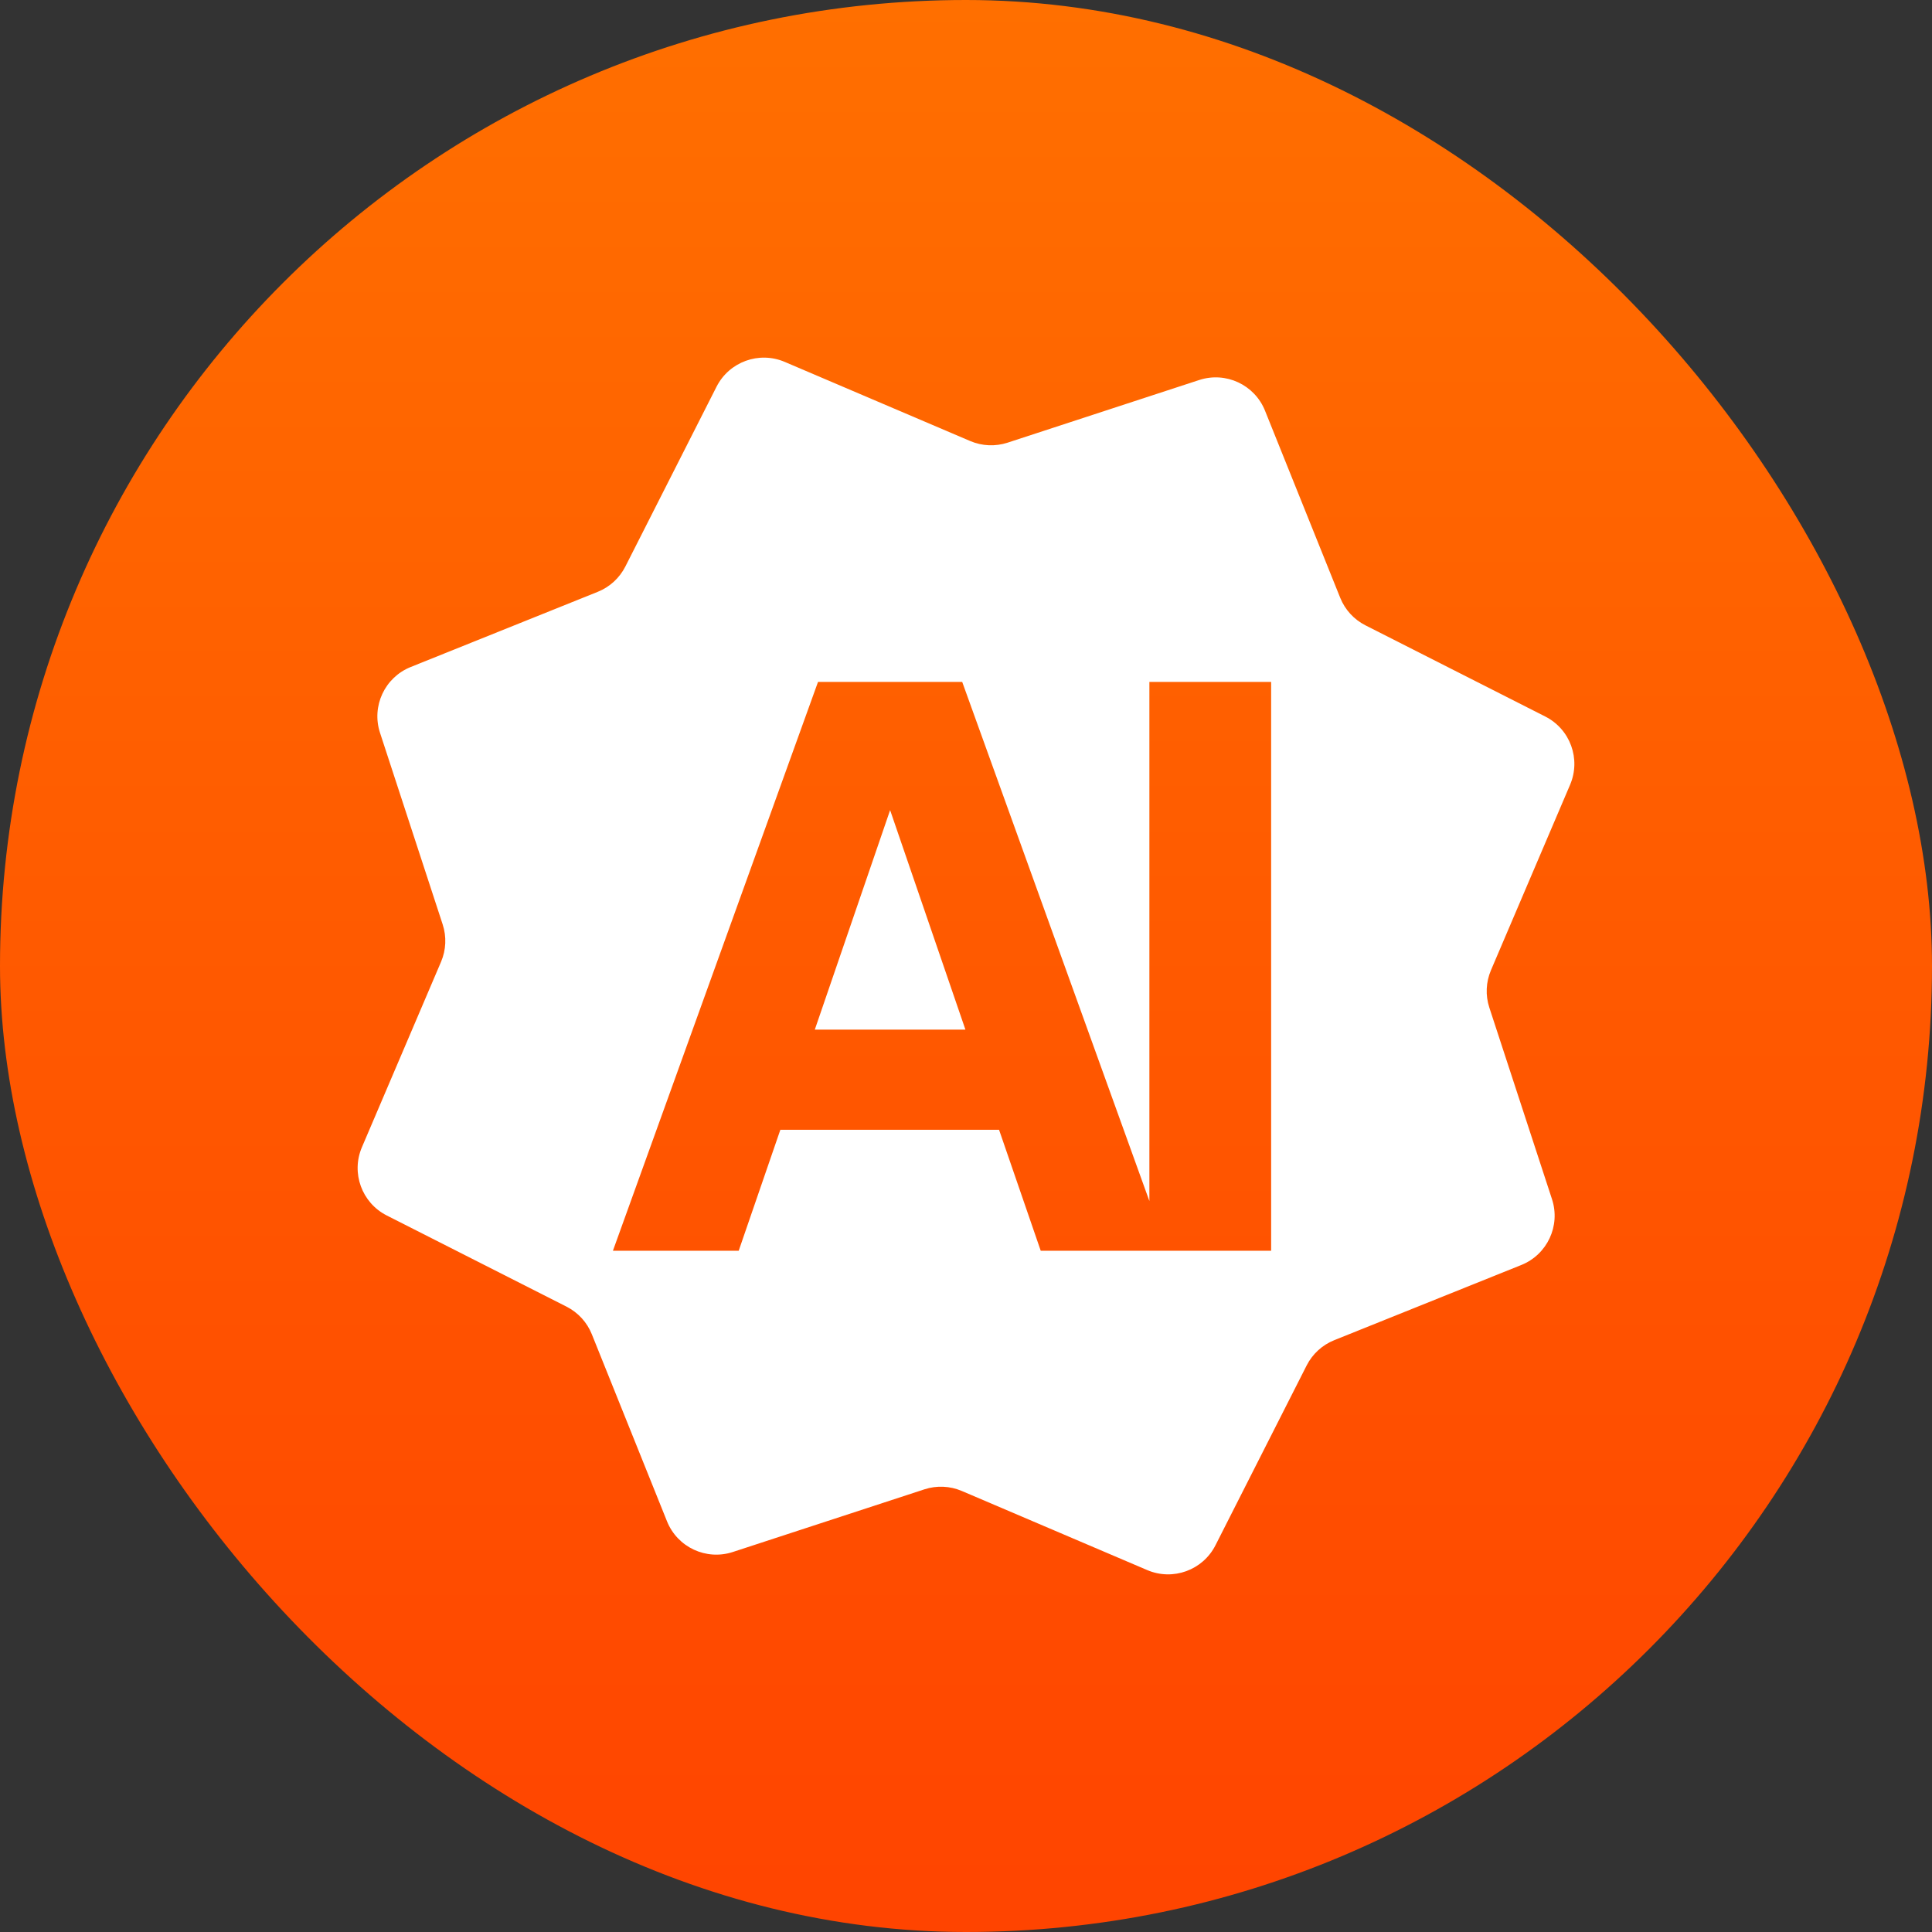 <svg width="100" height="100" viewBox="0 0 100 100" fill="none" xmlns="http://www.w3.org/2000/svg">
<rect x="0" y="0" width="100" height="100" fill="#333333" stroke="none"/>
<rect width="100" height="100" rx="50" fill="url(#paint0_linear_2798_150644)"/>
<path d="M37.088 20.016C37.743 18.726 39.287 18.164 40.618 18.732L50.218 22.828C50.831 23.089 51.518 23.119 52.151 22.913L62.072 19.669C63.447 19.219 64.936 19.913 65.476 21.255L69.369 30.941C69.617 31.559 70.081 32.066 70.675 32.367L79.984 37.088C81.275 37.743 81.836 39.287 81.268 40.618L77.172 50.218C76.911 50.831 76.88 51.518 77.087 52.151L80.332 62.072C80.781 63.447 80.087 64.935 78.745 65.475L69.059 69.368C68.441 69.616 67.935 70.081 67.633 70.674L62.912 79.984C62.257 81.274 60.713 81.836 59.382 81.268L49.782 77.172C49.169 76.911 48.483 76.881 47.85 77.087L37.928 80.332C36.553 80.781 35.065 80.087 34.525 78.745L30.632 69.059C30.384 68.441 29.92 67.935 29.326 67.633L20.017 62.912C18.727 62.257 18.164 60.713 18.732 59.382L22.829 49.782C23.09 49.169 23.12 48.482 22.913 47.849L19.669 37.928C19.219 36.553 19.914 35.065 21.256 34.525L30.941 30.632C31.559 30.384 32.065 29.919 32.367 29.326L37.088 20.016ZM59.492 62.166L49.804 35.297H42.34L31.724 64.739H38.235L40.391 58.477H51.711L53.868 64.739H65.794V35.296H59.492V62.166ZM49.97 53.294H42.174L46.072 41.932L49.97 53.294Z" fill="white"/>
<defs>
<linearGradient id="paint0_linear_2798_150644" x1="50" y1="0" x2="50" y2="100" gradientUnits="userSpaceOnUse">
<stop stop-color="#FF6F00"/>
<stop offset="1" stop-color="#FF4400"/>
</linearGradient>
</defs>
</svg>
